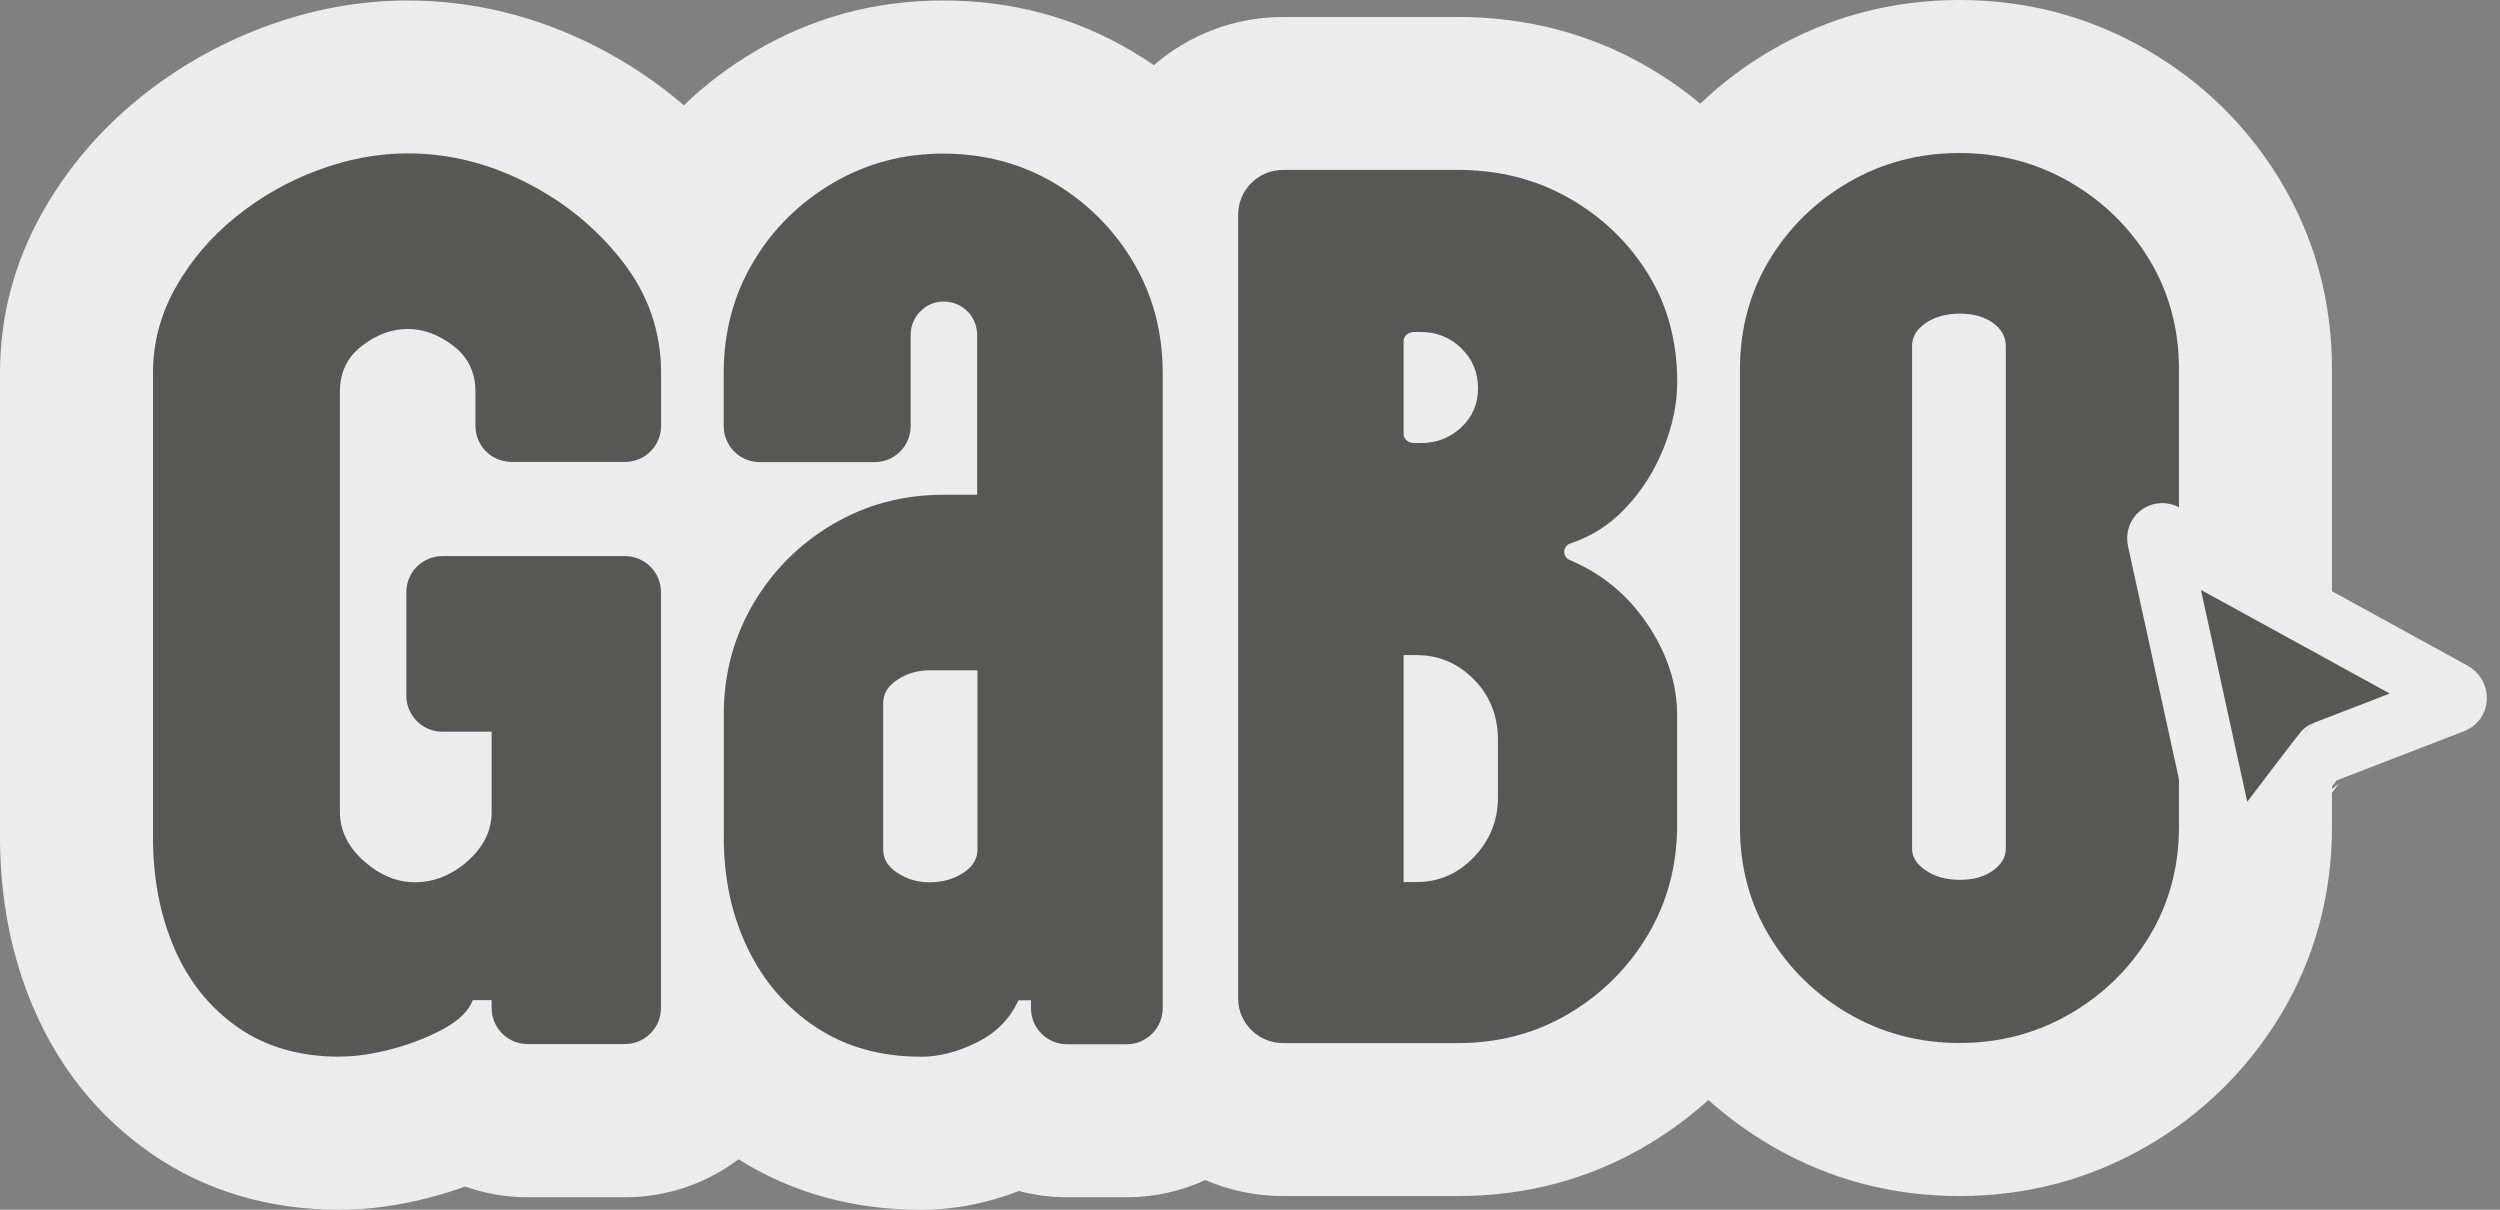 <?xml version="1.0" encoding="utf-8"?>
<svg xmlns="http://www.w3.org/2000/svg" fill="none" height="100%" overflow="visible" preserveAspectRatio="none" style="display: block;" viewBox="0 0 62 30" width="100%">
<rect x="0" y="0" width="62" height="30" fill="#808080" stroke="none"/>
<g clip-path="url(#clip0_0_2474)" id="Gabo logo 1">
<g id="Camada 1">
<g id="Group">
<g id="Group_2">
<path d="M56.556 4.484C55.737 3.128 54.619 2.033 53.234 1.231C51.822 0.414 50.262 0 48.596 0C46.929 0 45.368 0.414 43.956 1.231C43.298 1.611 42.701 2.06 42.167 2.571C41.737 2.213 41.272 1.891 40.773 1.608C39.38 0.82 37.825 0.421 36.151 0.421H31.823C30.599 0.421 29.477 0.872 28.616 1.616C28.444 1.498 28.267 1.384 28.086 1.277C26.676 0.437 25.097 0.012 23.395 0.012C21.693 0.012 20.152 0.434 18.735 1.266C18.083 1.65 17.491 2.099 16.96 2.611C16.306 2.049 15.582 1.562 14.79 1.157C13.301 0.397 11.726 0.012 10.111 0.012C8.91 0.012 7.709 0.235 6.538 0.674C5.408 1.097 4.365 1.694 3.438 2.449C2.459 3.246 1.654 4.197 1.047 5.276C0.353 6.512 0 7.848 0 9.251V20.763C0 22.294 0.282 23.725 0.838 25.015C1.472 26.489 2.44 27.689 3.717 28.584C5.06 29.524 6.645 30.002 8.43 30.002C9.151 30.002 9.916 29.896 10.7 29.687C10.985 29.61 11.265 29.524 11.535 29.426C12.021 29.598 12.544 29.692 13.089 29.692H15.5C16.556 29.692 17.531 29.34 18.315 28.751C19.639 29.581 21.159 30.003 22.835 30.003C23.654 30.003 24.471 29.846 25.27 29.537C25.652 29.638 26.053 29.692 26.467 29.692H27.945C28.639 29.692 29.299 29.538 29.891 29.266C30.485 29.521 31.137 29.662 31.823 29.662H36.151C37.851 29.662 39.428 29.24 40.835 28.407C41.39 28.079 41.901 27.701 42.368 27.279C42.85 27.712 43.379 28.097 43.956 28.432C45.368 29.248 46.928 29.662 48.594 29.662C50.261 29.662 51.82 29.248 53.232 28.432C54.618 27.63 55.735 26.535 56.556 25.177C57.403 23.772 57.833 22.201 57.833 20.503V9.159C57.833 7.463 57.403 5.89 56.555 4.484H56.556Z" fill="#EDEDED" id="Vector"/>
<path d="M8.43 26.206C7.434 26.206 6.589 25.962 5.895 25.476C5.2 24.989 4.676 24.335 4.323 23.516C3.97 22.696 3.794 21.779 3.794 20.763V9.25C3.794 8.502 3.981 7.798 4.354 7.133C4.727 6.47 5.22 5.889 5.832 5.391C6.444 4.894 7.123 4.504 7.87 4.225C8.617 3.946 9.363 3.804 10.111 3.804C11.127 3.804 12.112 4.048 13.066 4.535C14.02 5.023 14.813 5.675 15.447 6.495C16.079 7.314 16.395 8.232 16.395 9.248V10.562C16.395 11.056 15.995 11.456 15.5 11.456H12.686C12.192 11.456 11.791 11.056 11.791 10.562V9.715C11.791 9.237 11.61 8.86 11.246 8.579C10.883 8.3 10.505 8.158 10.111 8.158C9.716 8.158 9.337 8.298 8.975 8.579C8.611 8.858 8.43 9.237 8.43 9.715V20.137C8.43 20.592 8.627 20.998 9.021 21.351C9.415 21.703 9.841 21.88 10.296 21.88C10.752 21.88 11.21 21.703 11.602 21.351C11.997 20.998 12.193 20.594 12.193 20.137V18.146H10.972C10.477 18.146 10.077 17.746 10.077 17.251V14.685C10.077 14.191 10.477 13.791 10.972 13.791H15.497C15.992 13.791 16.392 14.191 16.392 14.685V24.998C16.392 25.493 15.992 25.893 15.497 25.893H13.086C12.592 25.893 12.192 25.493 12.192 24.998V24.804H11.725C11.621 25.074 11.377 25.311 10.995 25.519C10.611 25.726 10.186 25.892 9.719 26.016C9.253 26.14 8.821 26.203 8.429 26.203L8.43 26.206Z" fill="#575756" id="Vector_2"/>
<path d="M30.706 24.756V5.324C30.706 4.71 31.206 4.213 31.823 4.213H36.151C37.167 4.213 38.085 4.444 38.904 4.909C39.724 5.373 40.376 5.998 40.864 6.78C41.351 7.564 41.595 8.461 41.595 9.472C41.595 10.009 41.481 10.56 41.252 11.127C41.024 11.694 40.703 12.193 40.287 12.627C39.91 13.022 39.465 13.304 38.949 13.476C38.857 13.507 38.792 13.59 38.792 13.686C38.792 13.775 38.848 13.855 38.931 13.889C39.716 14.222 40.35 14.739 40.831 15.442C41.339 16.185 41.593 16.948 41.593 17.732V20.454C41.593 21.466 41.349 22.377 40.863 23.192C40.375 24.007 39.722 24.656 38.903 25.141C38.083 25.626 37.166 25.869 36.15 25.869H31.822C31.205 25.869 30.705 25.371 30.705 24.758L30.706 24.756ZM34.81 10.766C34.81 10.889 34.925 10.987 35.069 10.987H35.244C35.629 10.987 35.961 10.858 36.239 10.6C36.515 10.342 36.655 10.018 36.655 9.626C36.655 9.233 36.515 8.904 36.239 8.636C35.961 8.367 35.629 8.234 35.244 8.234H35.069C34.927 8.234 34.81 8.333 34.81 8.455V10.766ZM34.81 21.875H35.131C35.682 21.875 36.154 21.67 36.552 21.257C36.949 20.844 37.149 20.35 37.149 19.773V18.35C37.149 17.752 36.949 17.251 36.552 16.849C36.154 16.447 35.68 16.246 35.131 16.246H34.81V21.875Z" fill="#575756" id="Vector_3"/>
<path d="M48.594 25.866C47.598 25.866 46.685 25.625 45.856 25.146C45.026 24.665 44.368 24.022 43.881 23.215C43.393 22.408 43.151 21.504 43.151 20.502V9.159C43.151 8.158 43.395 7.253 43.881 6.446C44.368 5.638 45.028 4.995 45.856 4.515C46.685 4.035 47.598 3.795 48.594 3.795C49.59 3.795 50.502 4.036 51.332 4.515C52.161 4.995 52.821 5.64 53.307 6.446C53.794 7.253 54.038 8.158 54.038 9.159V20.502C54.038 21.504 53.794 22.408 53.307 23.215C52.819 24.022 52.161 24.667 51.332 25.146C50.502 25.626 49.59 25.866 48.594 25.866ZM48.605 21.82C48.94 21.82 49.213 21.743 49.425 21.59C49.636 21.436 49.744 21.258 49.744 21.053V8.576C49.744 8.352 49.636 8.161 49.425 8.008C49.211 7.855 48.938 7.778 48.605 7.778C48.272 7.778 47.99 7.855 47.763 8.008C47.535 8.161 47.42 8.35 47.42 8.576V21.053C47.42 21.257 47.534 21.436 47.763 21.59C47.99 21.743 48.271 21.82 48.605 21.82Z" fill="#575756" id="Vector_4"/>
<path d="M22.835 26.206C21.839 26.206 20.973 25.962 20.236 25.476C19.5 24.989 18.935 24.335 18.541 23.516C18.146 22.697 17.95 21.779 17.95 20.763V17.713C17.95 16.717 18.194 15.806 18.68 14.976C19.167 14.147 19.827 13.487 20.655 13C21.484 12.514 22.397 12.27 23.393 12.27H24.233V8.309C24.233 8.08 24.142 7.856 23.974 7.703C23.805 7.549 23.616 7.479 23.393 7.479C23.191 7.479 23.008 7.552 22.846 7.701C22.677 7.855 22.585 8.077 22.585 8.306V10.566C22.585 11.06 22.184 11.461 21.69 11.461H18.843C18.349 11.461 17.948 11.06 17.948 10.566V9.253C17.948 8.237 18.192 7.319 18.679 6.499C19.165 5.68 19.825 5.028 20.654 4.54C21.483 4.053 22.396 3.809 23.392 3.809C24.388 3.809 25.326 4.053 26.145 4.54C26.965 5.028 27.617 5.68 28.105 6.499C28.591 7.319 28.835 8.237 28.835 9.253V25.003C28.835 25.497 28.435 25.898 27.941 25.898H26.463C25.969 25.898 25.568 25.497 25.568 25.003V24.808H25.256C25.049 25.264 24.707 25.612 24.23 25.85C23.753 26.088 23.286 26.208 22.83 26.208L22.835 26.206ZM23.05 21.881C23.373 21.881 23.651 21.803 23.888 21.648C24.122 21.493 24.241 21.301 24.241 21.073V16.624H23.05C22.755 16.624 22.491 16.702 22.256 16.857C22.02 17.012 21.903 17.205 21.903 17.433V21.073C21.903 21.301 22.02 21.493 22.256 21.648C22.491 21.803 22.756 21.881 23.05 21.881Z" fill="#575756" id="Vector_5"/>
</g>
<path d="M55.275 21.39L53.524 13.379C53.502 13.278 53.593 13.211 53.683 13.26L60.829 17.182C60.927 17.236 60.936 17.377 60.844 17.413C59.796 17.818 57.661 18.643 57.644 18.649C57.628 18.656 56.196 20.539 55.493 21.467C55.433 21.545 55.301 21.498 55.276 21.389L55.275 21.39Z" fill="#575756" id="Vector_6" stroke="#EDEDED" stroke-miterlimit="10" stroke-width="1.535"/>
</g>
</g>
</g>
<defs>
<clipPath id="clip0_0_2474">
<rect fill="white" height="30" width="61.674"/>
</clipPath>
</defs>
</svg>